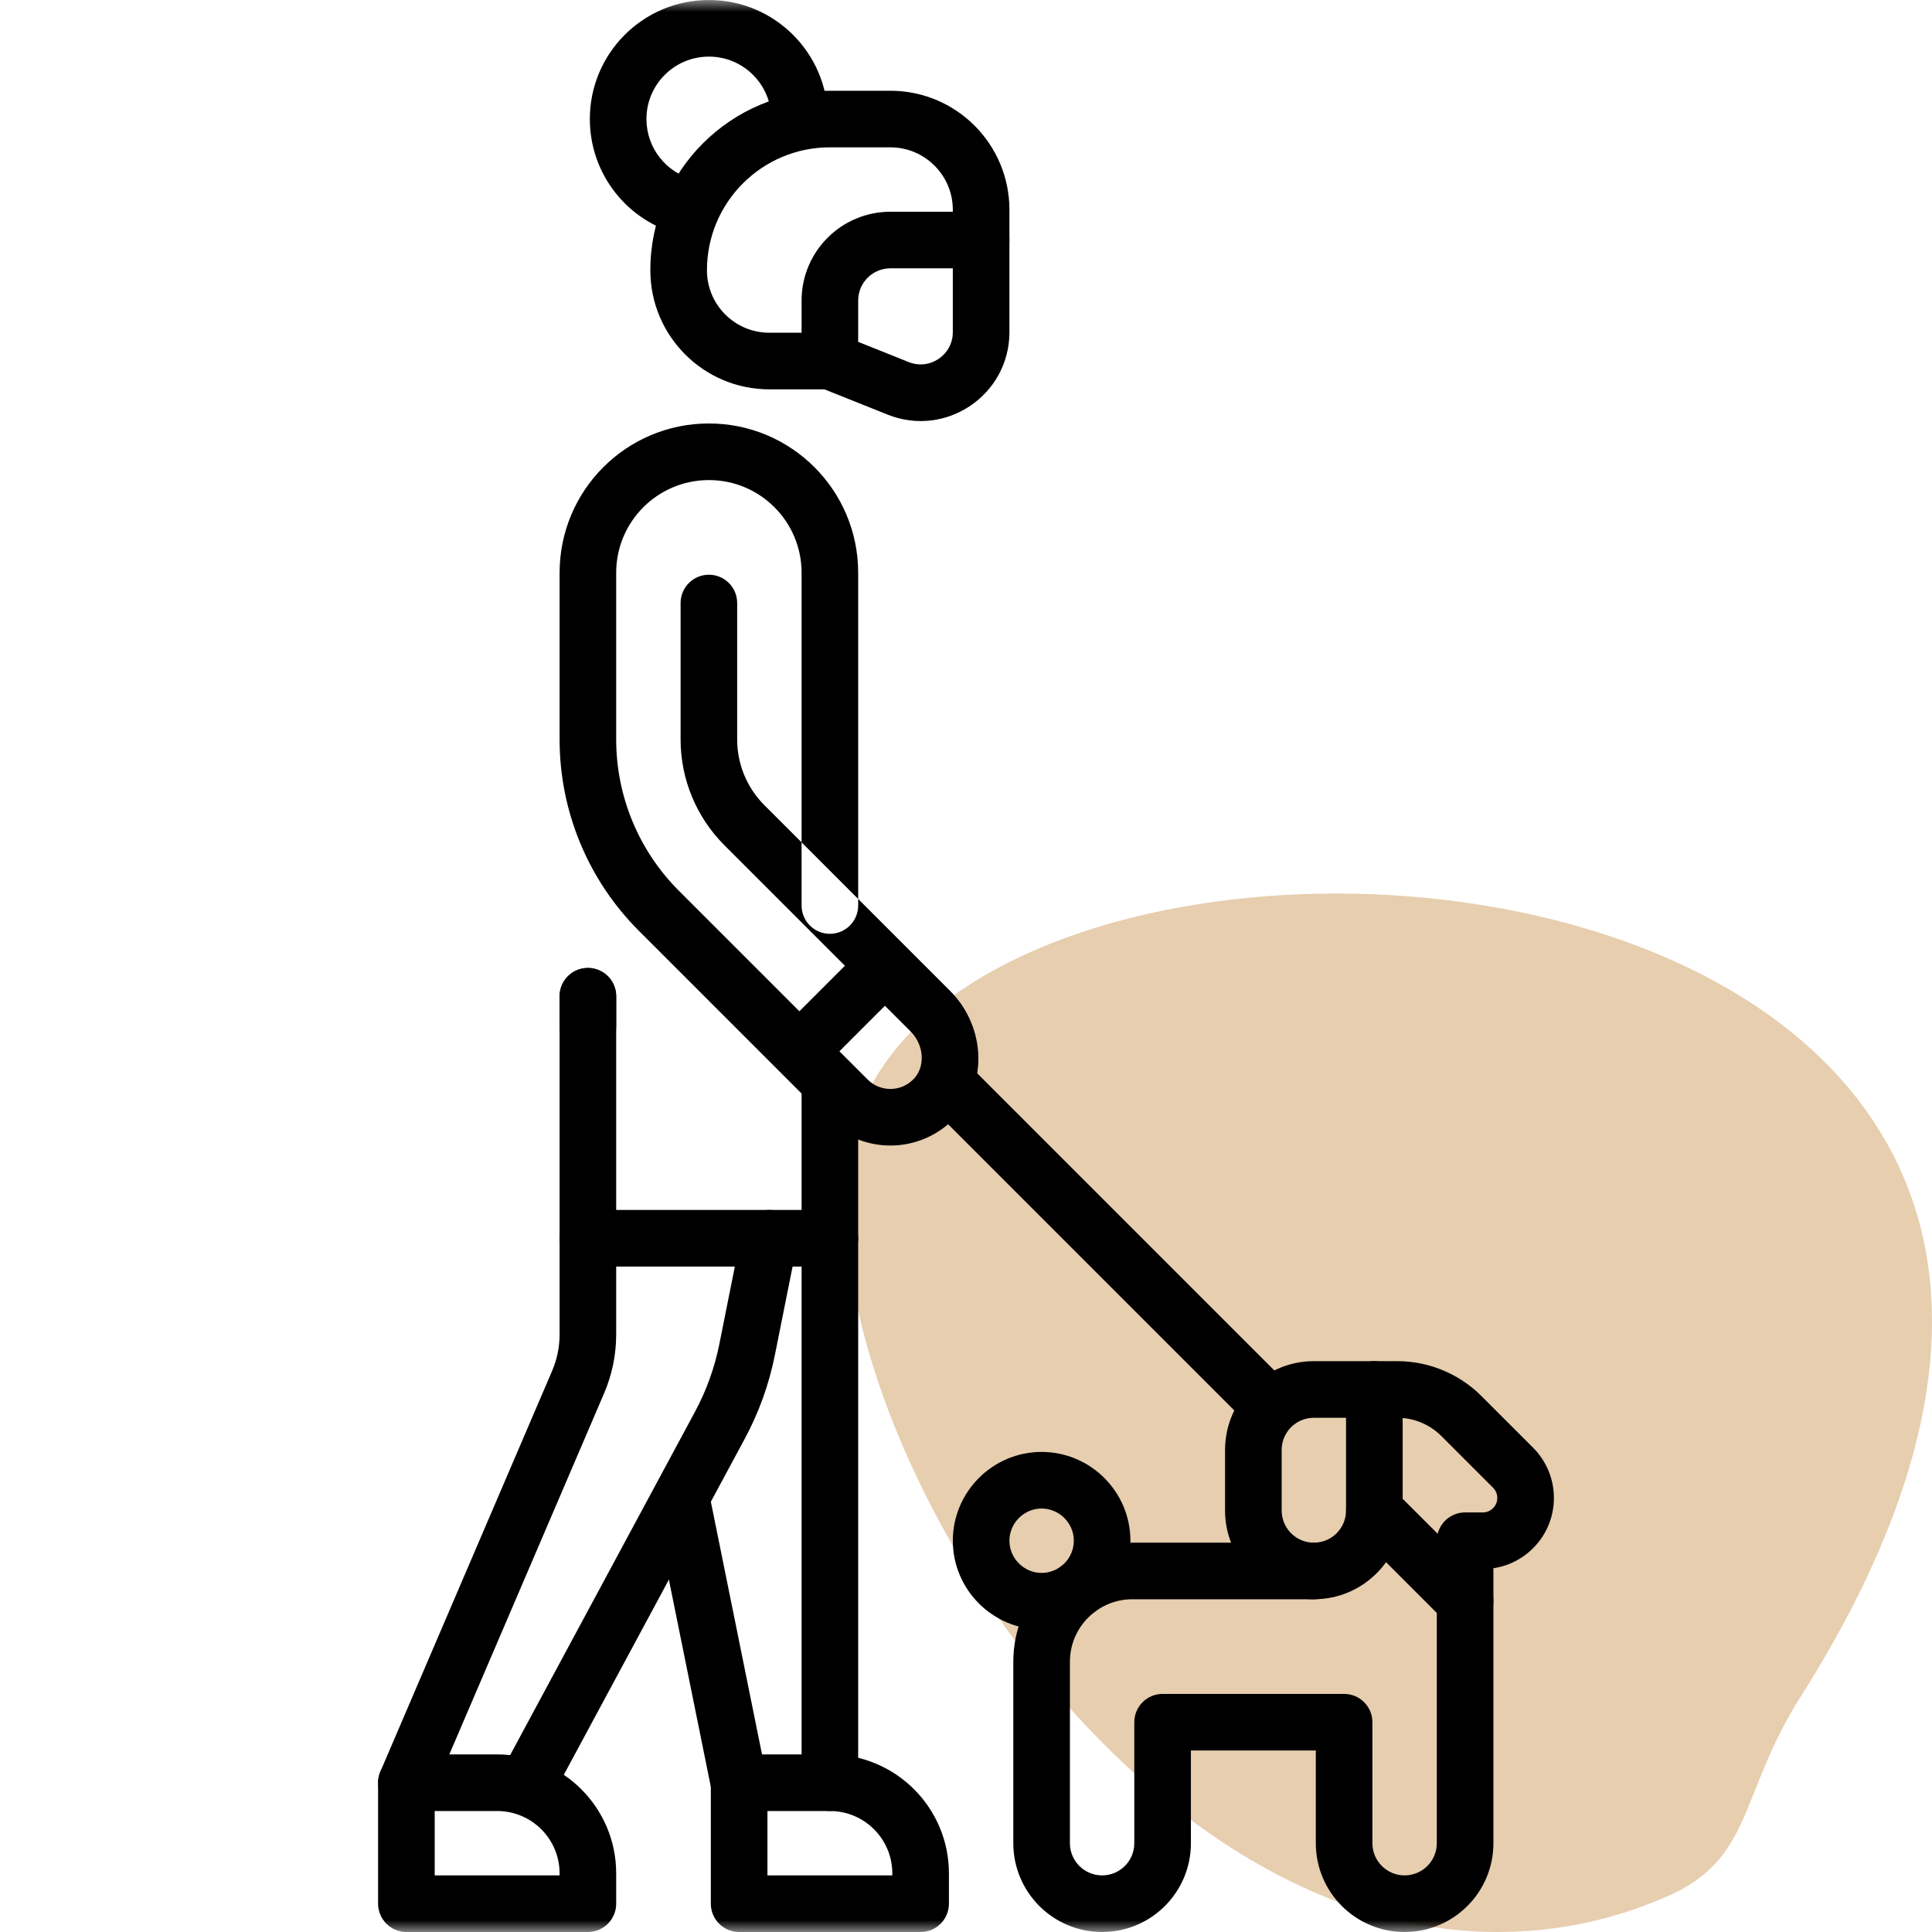 <svg width="80" height="80" viewBox="0 0 80 80" fill="none" xmlns="http://www.w3.org/2000/svg">
<g clip-path="url(#clip0_3274_9500)">
<path d="M55.336 37C71.489 37 89.153 47.181 74.574 70.238C71.972 74.311 72.638 77.006 68.948 78.563C66.588 79.581 64.29 80 61.991 80C46.262 80 33.256 58.44 35.192 47.48C36.401 40.713 45.597 37 55.336 37Z" fill="#E7CEAF"/>
<path fill-rule="evenodd" clip-rule="evenodd" d="M32.791 43.842C33.248 44.3 33.99 44.3 34.448 43.842L36.953 41.337C37.411 40.88 37.411 40.138 36.953 39.68C36.495 39.222 35.754 39.222 35.296 39.68L32.791 42.185C32.333 42.642 32.333 43.385 32.791 43.842Z" fill="black"/>
<mask id="mask0_3274_9500" style="mask-type:luminance" maskUnits="userSpaceOnUse" x="0" y="0" width="80" height="80">
<path d="M0 7.62939e-06H80V80H0V7.62939e-06Z" fill="white"/>
</mask>
<g mask="url(#mask0_3274_9500)">
<path fill-rule="evenodd" clip-rule="evenodd" d="M34.269 46.357C34.986 47.075 35.93 47.434 36.869 47.434C37.897 47.434 38.931 47.003 39.666 46.144C39.666 46.144 39.666 46.144 39.666 46.144C40.99 44.595 40.665 42.355 39.356 41.045L35.535 37.224V37.495C35.535 38.142 35.011 38.667 34.364 38.667C33.716 38.667 33.192 38.142 33.192 37.495V34.88L31.649 33.338C30.93 32.619 30.525 31.642 30.525 30.624V24.97C30.525 24.323 30.001 23.798 29.354 23.798C28.706 23.798 28.182 24.323 28.182 24.97V30.624C28.182 32.264 28.833 33.836 29.992 34.995L37.699 42.702C38.278 43.282 38.296 44.14 37.884 44.621C37.615 44.936 37.244 45.091 36.869 45.091C36.526 45.091 36.186 44.961 35.927 44.7L28.107 36.881C26.448 35.221 25.515 32.971 25.515 30.624V23.717C25.515 21.597 27.234 19.879 29.354 19.879C31.473 19.879 33.192 21.597 33.192 23.717V34.88L35.535 37.224V23.717C35.535 20.303 32.768 17.535 29.354 17.535C25.939 17.535 23.172 20.303 23.172 23.717V30.624C23.172 33.592 24.351 36.439 26.45 38.538L34.268 46.357L35.098 45.529L34.269 46.357Z" fill="black"/>
<path fill-rule="evenodd" clip-rule="evenodd" d="M24.343 43.677C24.991 43.677 25.515 43.152 25.515 42.505V41.252C25.515 40.605 24.991 40.081 24.343 40.081C23.696 40.081 23.172 40.605 23.172 41.252V42.505C23.172 43.152 23.696 43.677 24.343 43.677Z" fill="black"/>
<path fill-rule="evenodd" clip-rule="evenodd" d="M21.283 74.85C21.853 75.157 22.563 74.944 22.87 74.374L30.84 59.574L30.84 59.573C31.424 58.488 31.844 57.322 32.085 56.114C32.085 56.114 32.085 56.114 32.085 56.114L33.008 51.503C33.135 50.868 32.723 50.251 32.089 50.124C31.454 49.997 30.837 50.408 30.709 51.043L29.787 55.654L29.787 55.654C29.591 56.635 29.25 57.581 28.776 58.462L20.807 73.263C20.5 73.832 20.713 74.543 21.283 74.85Z" fill="black"/>
<path fill-rule="evenodd" clip-rule="evenodd" d="M16.367 74.895C16.962 75.15 17.651 74.874 17.905 74.28L25.016 57.69L25.016 57.69C25.345 56.92 25.515 56.092 25.515 55.254V41.252C25.515 40.605 24.991 40.081 24.343 40.081C23.696 40.081 23.172 40.605 23.172 41.252V55.254C23.172 55.774 23.066 56.289 22.861 56.766C22.861 56.766 22.861 56.766 22.861 56.767L15.751 73.356C15.496 73.951 15.772 74.64 16.367 74.895Z" fill="black"/>
<path fill-rule="evenodd" clip-rule="evenodd" d="M15.656 78.828C15.656 79.475 16.181 80 16.828 80H24.343C24.991 80 25.515 79.475 25.515 78.828V77.576C25.515 74.853 23.308 72.646 20.586 72.646H16.828C16.181 72.646 15.656 73.171 15.656 73.818V78.828ZM18 77.656V74.99H20.586C22.014 74.99 23.172 76.148 23.172 77.576V77.656H18Z" fill="black"/>
<path fill-rule="evenodd" clip-rule="evenodd" d="M29.434 78.828C29.434 79.475 29.959 80 30.606 80H38.121C38.768 80 39.293 79.475 39.293 78.828V77.576C39.293 74.853 37.086 72.646 34.364 72.646H30.606C29.959 72.646 29.434 73.171 29.434 73.818V78.828ZM31.778 77.656V74.99H34.364C35.792 74.99 36.949 76.148 36.949 77.576V77.656H31.778Z" fill="black"/>
<path fill-rule="evenodd" clip-rule="evenodd" d="M34.364 74.99C35.011 74.99 35.535 74.465 35.535 73.818V45.01C35.535 44.363 35.011 43.838 34.364 43.838C33.716 43.838 33.192 44.363 33.192 45.01V73.818C33.192 74.465 33.716 74.99 34.364 74.99Z" fill="black"/>
<path fill-rule="evenodd" clip-rule="evenodd" d="M30.828 74.968C31.463 74.839 31.873 74.221 31.744 73.587L29.406 62.039C29.278 61.404 28.66 60.994 28.025 61.123C27.391 61.251 26.981 61.87 27.109 62.504L29.447 74.052C29.576 74.686 30.194 75.096 30.828 74.968Z" fill="black"/>
<path fill-rule="evenodd" clip-rule="evenodd" d="M26.929 11.192C26.929 13.915 29.136 16.122 31.859 16.122H34.364C35.011 16.122 35.535 15.597 35.535 14.95V12.444C35.535 11.708 36.132 11.111 36.869 11.111H40.626C41.273 11.111 41.798 10.587 41.798 9.94V8.687C41.798 5.964 39.591 3.758 36.869 3.758H34.364C30.258 3.758 26.929 7.086 26.929 11.192ZM31.859 13.778C30.43 13.778 29.273 12.62 29.273 11.192C29.273 8.38 31.552 6.101 34.364 6.101H36.869C38.297 6.101 39.454 7.259 39.454 8.687V8.768H36.869C34.838 8.768 33.192 10.414 33.192 12.444V13.778H31.859Z" fill="black"/>
<path fill-rule="evenodd" clip-rule="evenodd" d="M37.626 14.992C37.626 14.992 37.626 14.992 37.626 14.992L34.799 13.861C34.198 13.621 33.516 13.913 33.276 14.514C33.035 15.115 33.327 15.797 33.928 16.038L36.755 17.169C39.171 18.135 41.798 16.356 41.798 13.755V9.939C41.798 9.292 41.273 8.768 40.626 8.768C39.979 8.768 39.454 9.292 39.454 9.939V13.755C39.454 14.698 38.502 15.343 37.626 14.992Z" fill="black"/>
<path fill-rule="evenodd" clip-rule="evenodd" d="M23.172 51.273C23.172 51.92 23.696 52.445 24.343 52.445H34.364C35.011 52.445 35.535 51.92 35.535 51.273C35.535 50.626 35.011 50.101 34.364 50.101H24.343C23.696 50.101 23.172 50.626 23.172 51.273Z" fill="black"/>
<path fill-rule="evenodd" clip-rule="evenodd" d="M29.559 8.86C29.719 8.233 29.34 7.595 28.713 7.435C27.594 7.151 26.768 6.135 26.768 4.929C26.768 3.501 27.925 2.344 29.353 2.344C30.782 2.344 31.939 3.501 31.939 4.929C31.939 5.577 32.464 6.101 33.111 6.101C33.758 6.101 34.283 5.577 34.283 4.929C34.283 2.207 32.076 -5.43594e-05 29.353 -5.43594e-05C26.631 -5.43594e-05 24.424 2.207 24.424 4.929C24.424 7.232 26.002 9.164 28.134 9.707C28.762 9.866 29.399 9.487 29.559 8.86Z" fill="black"/>
<path fill-rule="evenodd" clip-rule="evenodd" d="M45.636 77.656C44.9 77.656 44.303 77.059 44.303 76.323V68.808C44.303 67.38 45.461 66.222 46.889 66.222H54.404C55.051 66.222 55.576 65.698 55.576 65.05C55.576 64.403 55.051 63.879 54.404 63.879H46.889C44.166 63.879 41.959 66.086 41.959 68.808V76.323C41.959 78.354 43.606 80 45.636 80C47.667 80 49.313 78.354 49.313 76.323V72.485H54.485V76.323C54.485 78.354 56.131 80 58.161 80C60.192 80 61.839 78.354 61.839 76.323V64.937C63.256 64.726 64.344 63.503 64.344 62.026C64.344 61.246 64.033 60.497 63.481 59.945L61.343 57.807C60.419 56.883 59.165 56.363 57.858 56.363H56.909C56.262 56.363 55.737 56.888 55.737 57.535C55.737 58.182 56.262 58.707 56.909 58.707H57.858C58.543 58.707 59.201 58.98 59.686 59.465L61.824 61.603C61.937 61.715 62 61.868 62 62.026C62 62.358 61.731 62.626 61.4 62.626L60.666 62.626C60.019 62.626 59.495 63.151 59.495 63.798V76.323C59.495 77.059 58.898 77.656 58.161 77.656C57.425 77.656 56.828 77.059 56.828 76.323V71.313C56.828 70.666 56.304 70.141 55.657 70.141H48.141C47.494 70.141 46.969 70.666 46.969 71.313V76.323C46.969 77.059 46.373 77.656 45.636 77.656Z" fill="black"/>
<path fill-rule="evenodd" clip-rule="evenodd" d="M50.727 62.545C50.727 64.576 52.373 66.222 54.404 66.222C56.435 66.222 58.081 64.576 58.081 62.545V57.535C58.081 56.888 57.556 56.363 56.909 56.363H54.404C52.373 56.363 50.727 58.01 50.727 60.04V62.545ZM54.404 63.879C53.668 63.879 53.071 63.282 53.071 62.545V60.04C53.071 59.304 53.668 58.707 54.404 58.707H55.737V62.545C55.737 63.282 55.14 63.879 54.404 63.879Z" fill="black"/>
<path fill-rule="evenodd" clip-rule="evenodd" d="M61.495 67.132C61.953 66.674 61.953 65.932 61.495 65.474L57.737 61.717C57.28 61.259 56.538 61.259 56.08 61.717C55.623 62.174 55.623 62.916 56.08 63.374L59.838 67.132C60.295 67.589 61.037 67.589 61.495 67.132Z" fill="black"/>
<path fill-rule="evenodd" clip-rule="evenodd" d="M53.275 58.912C53.733 58.454 53.733 57.712 53.275 57.255L40.202 44.181C39.745 43.724 39.003 43.724 38.545 44.181C38.087 44.639 38.087 45.381 38.545 45.839L51.618 58.912C52.076 59.37 52.818 59.37 53.275 58.912Z" fill="black"/>
<path fill-rule="evenodd" clip-rule="evenodd" d="M39.455 63.798C39.455 65.823 41.106 67.475 43.131 67.475C45.156 67.475 46.808 65.823 46.808 63.798C46.808 61.773 45.156 60.121 43.131 60.121C41.106 60.121 39.455 61.773 39.455 63.798ZM43.131 65.131C42.401 65.131 41.798 64.528 41.798 63.798C41.798 63.067 42.401 62.465 43.131 62.465C43.862 62.465 44.465 63.067 44.465 63.798C44.465 64.528 43.862 65.131 43.131 65.131Z" fill="black"/>
</g>
</g>
<defs>
<clipPath id="clip0_3274_9500">
<rect width="80" height="80" fill="white"/>
</clipPath>
</defs>
</svg>
